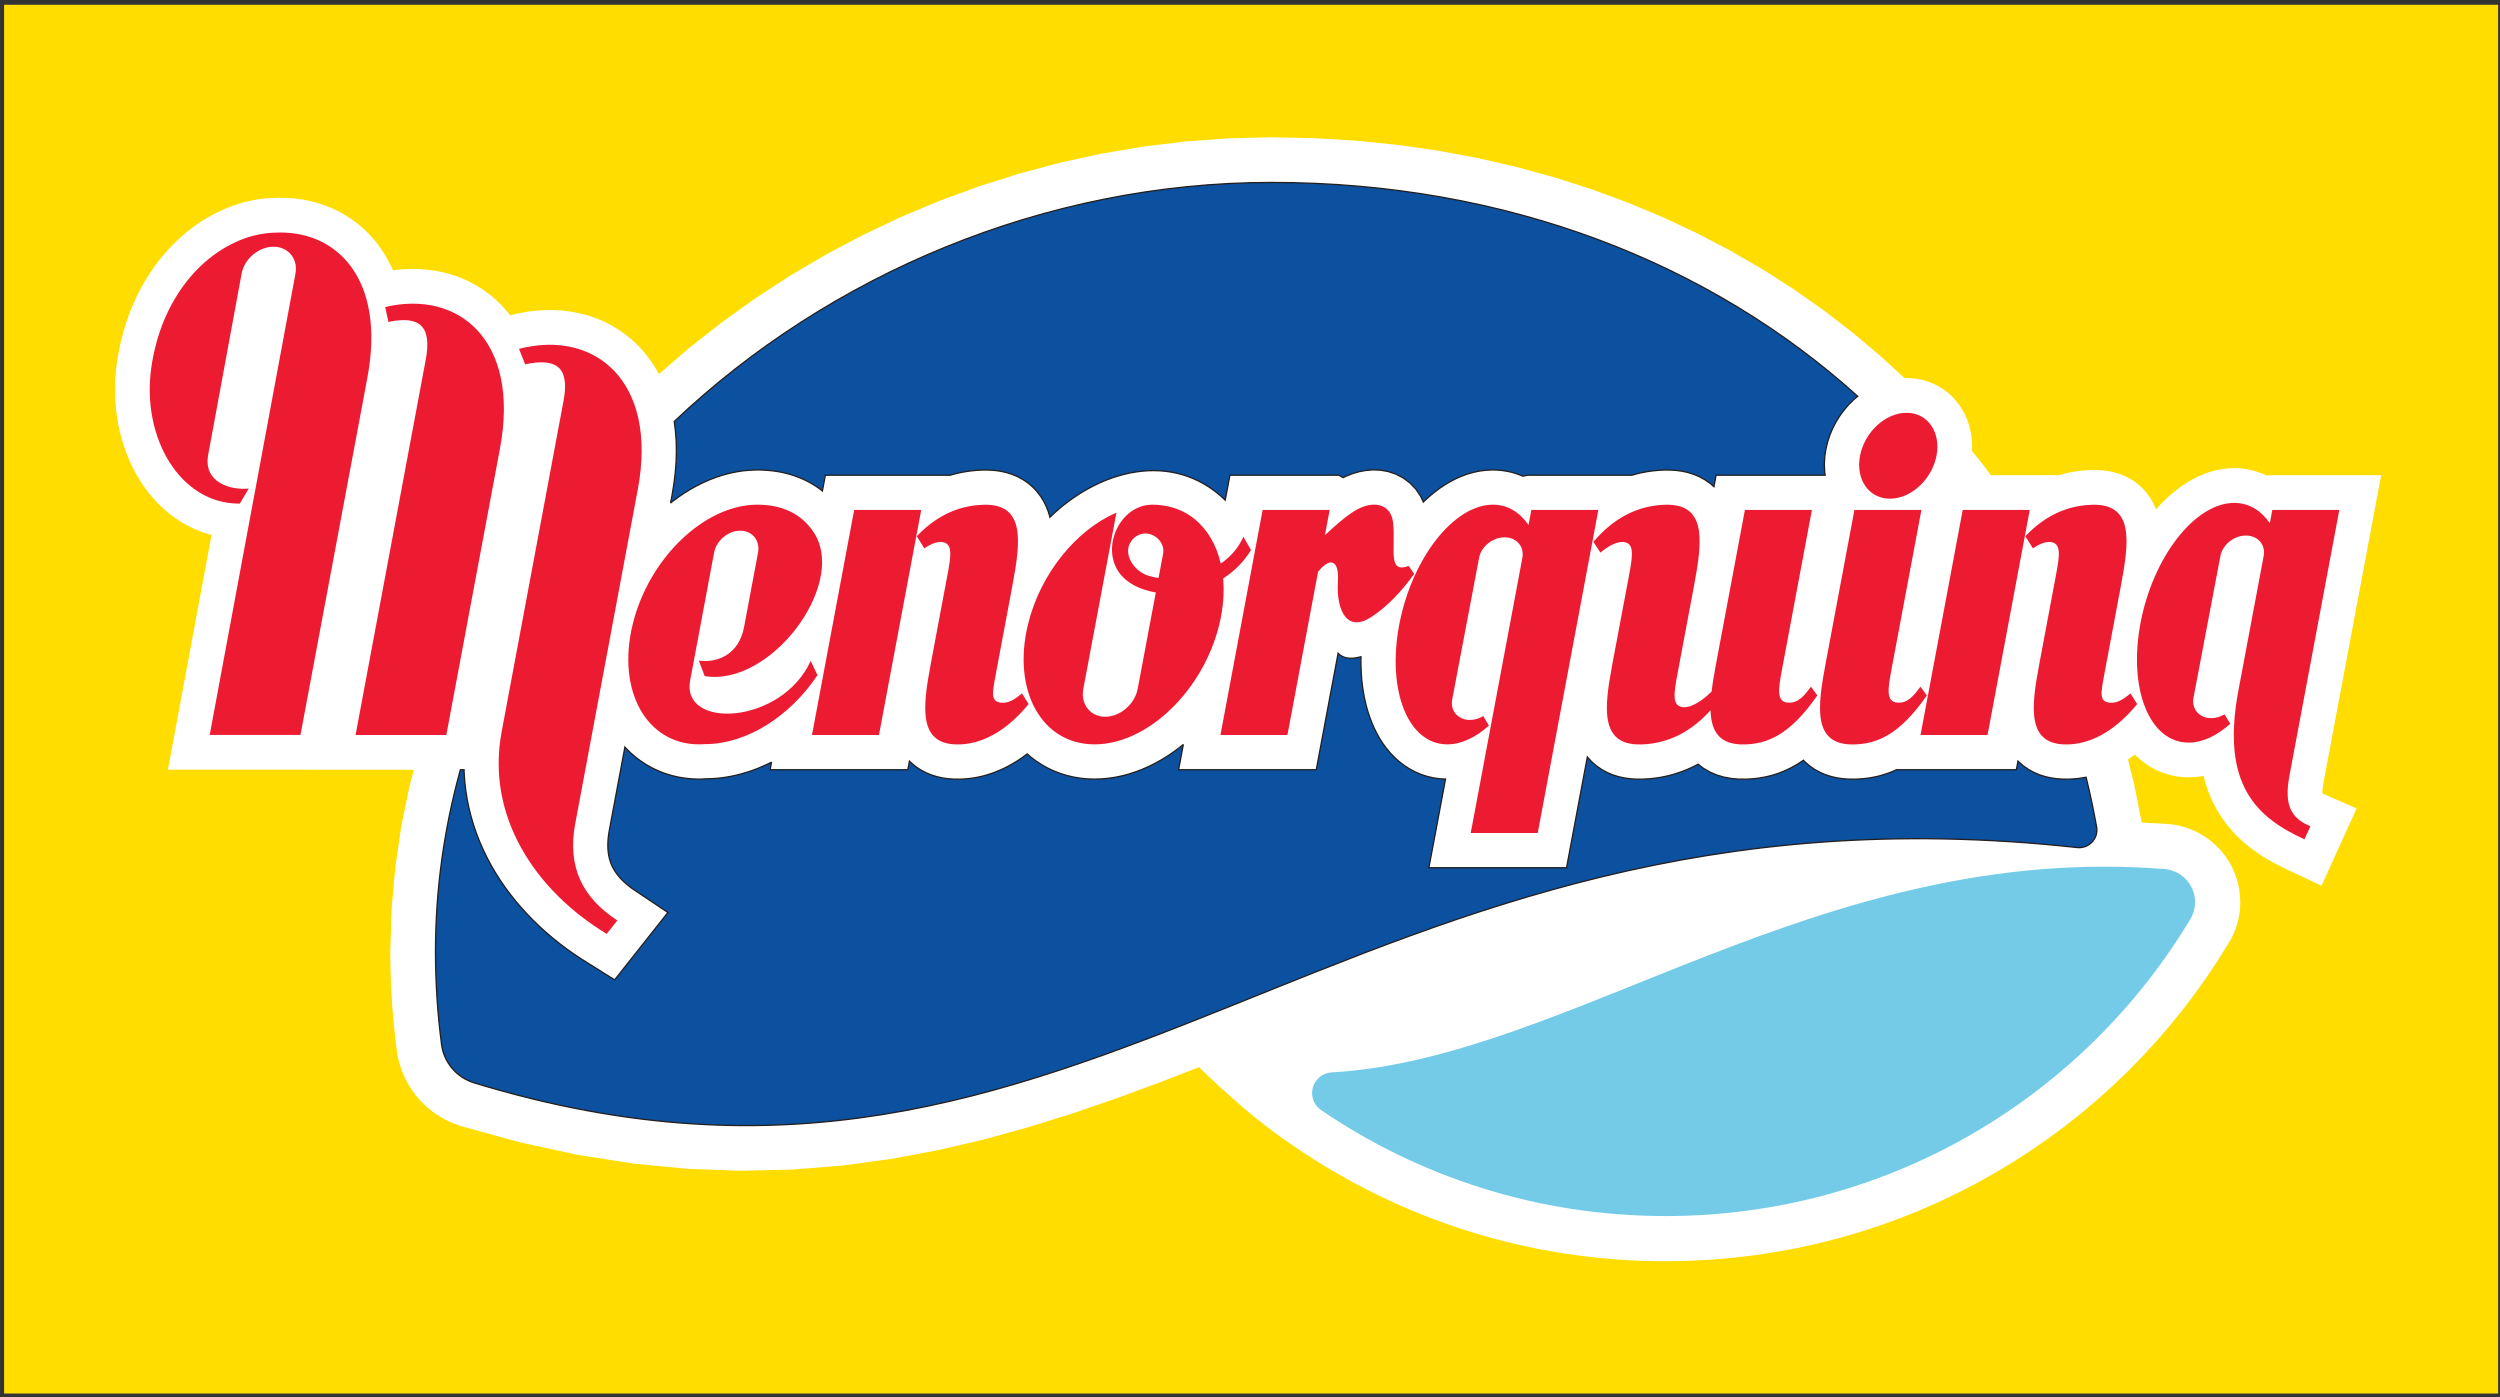 <?xml version="1.0" encoding="UTF-8"?>
<svg xmlns="http://www.w3.org/2000/svg" xmlns:xlink="http://www.w3.org/1999/xlink" width="408pt" height="228pt" viewBox="0 0 408 228" version="1.1">
<rect x="0" y="0" width="408" height="228" fill="#333333" stroke="none"/>
<g id="surface1">
<path style=" stroke:none;fill-rule:evenodd;fill:rgb(100%,86.699%,0%);fill-opacity:1;" d="M 0.668 0.781 L 407.691 0.781 L 407.691 227.422 L 0.668 227.422 L 0.668 0.781 "/>
<path style=" stroke:none;fill-rule:evenodd;fill:rgb(100%,100%,100%);fill-opacity:1;" d="M 195.676 174.168 L 189.516 176.551 L 182.387 179.184 L 175.191 181.66 L 167.898 183.941 L 160.492 185.98 L 152.941 187.738 L 145.227 189.172 L 137.32 190.23 L 129.215 190.879 L 120.879 191.066 L 112.305 190.758 L 103.477 189.91 L 94.371 188.488 L 84.973 186.461 L 74.754 183.648 L 74.539 183.539 L 74.227 183.434 L 73.242 183.012 L 72.289 182.523 L 71.379 181.969 L 70.516 181.355 L 69.699 180.688 L 68.93 179.961 L 68.211 179.18 L 67.547 178.348 L 66.945 177.469 L 66.406 176.547 L 65.93 175.578 L 65.52 174.57 L 65.188 173.535 L 64.926 172.465 L 64.758 171.457 L 64.738 171.285 L 64.684 170.855 L 64.625 170.367 L 64.566 169.875 L 64.508 169.379 L 64.453 168.883 L 64.398 168.391 L 64.297 167.398 L 64.203 166.398 L 64.16 165.906 L 64.117 165.406 L 64.078 164.902 L 64.039 164.406 L 64.004 163.906 L 63.969 163.402 L 63.938 162.898 L 63.906 162.398 L 63.879 161.898 L 63.855 161.398 L 63.832 160.891 L 63.809 160.391 L 63.789 159.887 L 63.77 159.379 L 63.754 158.871 L 63.73 157.863 L 63.723 157.359 L 63.715 156.848 L 63.707 156.34 L 63.707 155.836 L 63.703 155.227 L 63.902 148.434 L 64.496 141.637 L 65.473 134.938 L 66.82 128.348 L 67.539 125.621 L 51.199 125.621 L 51.203 125.613 L 27.402 125.613 L 34.527 87.289 L 33.984 87.152 L 32.805 86.766 L 31.66 86.297 L 30.559 85.762 L 29.508 85.156 L 28.5 84.488 L 27.543 83.762 L 26.633 82.98 L 25.773 82.152 L 24.965 81.277 L 24.207 80.359 L 23.496 79.402 L 22.84 78.41 L 22.23 77.383 L 21.668 76.324 L 21.156 75.238 L 20.695 74.121 L 20.281 72.98 L 19.918 71.82 L 19.602 70.637 L 19.336 69.43 L 19.121 68.207 L 18.953 66.969 L 18.84 65.715 L 18.777 64.449 L 18.77 63.172 L 18.812 61.887 L 18.91 60.59 L 19.062 59.305 L 19.258 58.059 L 19.484 56.852 L 19.75 55.66 L 20.047 54.492 L 20.379 53.344 L 20.742 52.219 L 21.141 51.117 L 21.57 50.039 L 22.031 48.984 L 22.523 47.953 L 23.043 46.953 L 23.594 45.977 L 24.176 45.023 L 24.781 44.102 L 25.418 43.207 L 26.078 42.34 L 26.766 41.504 L 27.48 40.699 L 28.215 39.926 L 28.977 39.184 L 29.762 38.469 L 30.57 37.793 L 31.395 37.148 L 32.246 36.539 L 33.117 35.969 L 34.008 35.43 L 34.914 34.934 L 35.844 34.473 L 36.789 34.051 L 37.746 33.672 L 38.719 33.328 L 39.582 33.07 L 39.777 33.012 L 40.047 32.949 L 40.156 32.922 L 40.27 32.898 L 40.598 32.828 L 40.691 32.809 L 40.754 32.793 L 41.148 32.711 L 41.621 32.617 L 42.09 32.539 L 42.57 32.469 L 43.051 32.414 L 43.531 32.367 L 44.012 32.332 L 44.469 32.309 L 45.625 32.273 L 46.875 32.301 L 48.117 32.395 L 49.352 32.562 L 50.57 32.801 L 51.77 33.109 L 52.945 33.492 L 54.102 33.949 L 55.223 34.48 L 56.312 35.086 L 57.363 35.766 L 58.371 36.512 L 59.332 37.332 L 60.238 38.219 L 61.09 39.168 L 61.883 40.18 L 62.613 41.25 L 63.281 42.375 L 63.883 43.551 L 64.133 44.117 L 64.359 44.078 L 65.762 43.945 L 67.16 43.891 L 68.551 43.918 L 69.926 44.031 L 71.293 44.23 L 72.637 44.52 L 73.961 44.898 L 75.254 45.367 L 76.512 45.926 L 77.73 46.578 L 78.902 47.32 L 80.023 48.148 L 81.082 49.062 L 82.078 50.059 L 83.004 51.137 L 83.242 51.453 L 84.719 51.109 L 86.156 50.859 L 87.594 50.691 L 89.031 50.605 L 90.457 50.605 L 91.871 50.695 L 93.27 50.875 L 94.648 51.145 L 96.008 51.504 L 97.332 51.961 L 98.625 52.508 L 99.875 53.148 L 101.078 53.883 L 102.23 54.707 L 103.32 55.617 L 104.344 56.613 L 105.297 57.691 L 106.176 58.844 L 106.977 60.066 L 107.527 61.059 L 112.578 56.703 L 117.859 52.555 L 123.34 48.633 L 129 44.953 L 134.84 41.52 L 140.84 38.344 L 146.992 35.43 L 153.289 32.785 L 159.723 30.422 L 166.273 28.348 L 172.934 26.566 L 179.695 25.09 L 186.547 23.93 L 193.477 23.09 L 200.469 22.578 L 207.504 22.406 L 214.473 22.547 L 221.312 22.957 L 228.031 23.637 L 234.633 24.582 L 241.102 25.781 L 247.438 27.234 L 253.641 28.934 L 259.695 30.871 L 265.605 33.043 L 271.359 35.445 L 276.957 38.066 L 282.395 40.91 L 287.66 43.961 L 292.758 47.219 L 297.672 50.676 L 302.41 54.324 L 306.957 58.16 L 310.812 61.711 L 311.152 61.691 L 312.441 61.77 L 313.707 61.992 L 314.934 62.367 L 316.102 62.891 L 317.188 63.547 L 318.176 64.32 L 319.055 65.203 L 319.82 66.176 L 320.461 67.219 L 320.98 68.312 L 321.375 69.453 L 321.652 70.625 L 321.812 71.82 L 321.855 73.027 L 321.82 73.613 L 323.176 75.246 L 324.918 77.551 L 336.004 77.551 L 336.105 77.52 L 336.574 77.387 L 337.043 77.27 L 337.504 77.16 L 337.961 77.066 L 338.414 76.988 L 338.855 76.918 L 339.285 76.859 L 339.711 76.812 L 340.133 76.773 L 340.539 76.742 L 340.941 76.723 L 341.395 76.703 L 342.301 76.711 L 343.254 76.773 L 344.203 76.906 L 345.156 77.117 L 346.098 77.414 L 347.023 77.805 L 347.91 78.293 L 348.746 78.871 L 349.52 79.543 L 350.199 80.273 L 350.785 81.055 L 351.277 81.867 L 351.68 82.688 L 351.855 83.148 L 352.223 82.73 L 352.922 81.988 L 353.648 81.277 L 354.398 80.605 L 355.176 79.969 L 355.98 79.367 L 356.816 78.809 L 357.68 78.297 L 358.578 77.836 L 359.508 77.426 L 360.473 77.074 L 361.469 76.789 L 362.496 76.578 L 363.555 76.445 L 364.598 76.398 L 365.441 76.426 L 366.242 76.508 L 367.035 76.637 L 367.82 76.82 L 368.586 77.059 L 369.328 77.34 L 369.91 77.609 L 370.152 77.551 L 388.609 77.551 L 379.242 127.461 L 379.141 128.059 L 379.07 128.555 L 379.031 128.973 L 379.016 129.316 L 379.016 129.504 L 384.609 131.945 L 382.098 137.457 L 381.973 137.727 L 381.852 137.988 L 381.609 138.527 L 381.488 138.793 L 381.363 139.062 L 378.871 144.555 L 372.906 141.75 L 372.094 141.348 L 371.285 140.926 L 370.477 140.477 L 369.668 140 L 368.867 139.492 L 368.07 138.949 L 367.285 138.367 L 366.516 137.75 L 365.758 137.086 L 365.02 136.379 L 364.309 135.625 L 363.625 134.828 L 362.973 133.977 L 362.359 133.082 L 361.789 132.141 L 361.262 131.152 L 360.785 130.121 L 360.359 129.047 L 359.984 127.934 L 359.664 126.785 L 359.629 126.621 L 359.465 126.656 L 358.715 126.77 L 357.949 126.84 L 357.141 126.863 L 356.098 126.816 L 355.023 126.676 L 353.973 126.441 L 352.953 126.113 L 351.977 125.703 L 351.043 125.211 L 350.168 124.648 L 349.355 124.023 L 348.598 123.348 L 348.406 123.148 L 347.98 123.465 L 347.492 123.809 L 347.293 123.941 L 348.289 127.988 L 349.465 133.895 L 349.516 134.227 L 354.277 134.512 L 355.504 134.715 L 356.645 135.02 L 357.734 135.418 L 358.773 135.91 L 359.762 136.488 L 360.688 137.148 L 361.551 137.883 L 362.344 138.691 L 363.066 139.57 L 363.711 140.516 L 364.27 141.52 L 364.738 142.578 L 365.113 143.688 L 365.391 144.836 L 365.559 146.02 L 365.613 147.172 L 365.586 148.035 L 365.512 148.824 L 365.391 149.602 L 365.219 150.371 L 365.004 151.121 L 364.746 151.852 L 364.449 152.555 L 364.055 153.348 L 362.141 156.449 L 360.254 159.289 L 358.281 162.066 L 356.227 164.777 L 354.086 167.422 L 351.863 169.992 L 349.562 172.492 L 347.18 174.918 L 344.727 177.27 L 342.195 179.539 L 339.594 181.73 L 336.926 183.84 L 334.184 185.863 L 331.379 187.805 L 328.512 189.656 L 325.578 191.422 L 322.586 193.094 L 319.535 194.672 L 316.43 196.152 L 313.266 197.539 L 310.051 198.824 L 306.785 200.008 L 303.473 201.086 L 300.113 202.062 L 296.711 202.93 L 293.262 203.688 L 289.777 204.336 L 286.254 204.867 L 282.691 205.285 L 279.102 205.59 L 275.477 205.77 L 271.848 205.832 L 269.727 205.809 L 267.641 205.75 L 265.562 205.652 L 263.496 205.512 L 261.441 205.336 L 259.398 205.117 L 257.367 204.863 L 255.344 204.574 L 253.336 204.242 L 251.34 203.879 L 249.355 203.473 L 247.387 203.035 L 245.43 202.559 L 243.484 202.051 L 241.559 201.504 L 239.645 200.922 L 237.746 200.309 L 235.867 199.66 L 234 198.977 L 232.152 198.262 L 230.316 197.512 L 228.504 196.73 L 226.703 195.914 L 224.926 195.07 L 223.164 194.191 L 221.422 193.285 L 219.699 192.344 L 217.992 191.379 L 216.309 190.379 L 214.645 189.348 L 213 188.293 L 211.152 187.051 C 205.234 183.094 200.34 178.66 195.676 174.168 "/>
<path style=" stroke:none;fill-rule:evenodd;fill:rgb(45.099%,79.599%,90.999%);fill-opacity:1;" d="M 357.602 149.77 C 340.23 178.914 308.312 198.461 271.82 198.461 C 250.938 198.461 231.555 192.055 215.535 181.117 C 214.684 180.504 214.133 179.512 214.133 178.387 C 214.133 176.598 215.535 175.133 217.312 175.02 L 217.309 175.016 C 256.328 172.789 296.992 137.309 353.445 141.844 C 356.145 142.172 358.238 144.457 358.238 147.23 C 358.238 148.148 358.008 149.012 357.602 149.77 "/>
<path style=" stroke:none;fill-rule:evenodd;fill:rgb(4.7%,31.799%,62.7%);fill-opacity:1;" d="M 338.969 138.316 C 218.328 125.117 178.742 207.59 77.406 176.73 L 77.402 176.73 C 74.574 175.867 72.441 173.438 72.059 170.434 L 72.055 170.398 C 71.41 165.457 71.074 160.426 71.074 155.324 C 71.074 145.09 72.496 135.145 75.137 125.621 L 75.734 125.621 L 75.742 126 L 75.84 127.48 L 76.004 128.945 L 76.23 130.395 L 76.523 131.824 L 76.871 133.23 L 77.281 134.617 L 77.742 135.977 L 78.262 137.316 L 78.836 138.629 L 79.457 139.914 L 80.125 141.172 L 80.844 142.406 L 81.605 143.609 L 82.41 144.781 L 83.258 145.926 L 84.145 147.043 L 85.07 148.125 L 86.027 149.18 L 87.023 150.207 L 88.055 151.199 L 89.113 152.164 L 90.203 153.094 L 91.324 153.992 L 92.473 154.859 L 93.648 155.691 L 94.848 156.492 L 100.309 159.914 L 109.004 148.922 L 103.453 145.203 L 103.082 144.941 L 102.734 144.68 L 102.406 144.418 L 102.102 144.152 L 101.809 143.891 L 101.539 143.629 L 101.289 143.367 L 101.062 143.109 L 100.844 142.848 L 100.645 142.59 L 100.465 142.332 L 100.297 142.074 L 100.141 141.809 L 100 141.547 L 99.871 141.281 L 99.754 141.012 L 99.648 140.734 L 99.555 140.449 L 99.469 140.156 L 99.398 139.855 L 99.332 139.535 L 99.281 139.207 L 99.242 138.867 L 99.215 138.512 L 99.203 138.137 L 99.203 137.742 L 99.219 137.328 L 99.246 136.902 L 99.297 136.453 L 99.359 135.98 L 99.453 135.449 L 101.984 121.926 L 102.07 122.023 L 102.844 122.797 L 103.672 123.52 L 104.547 124.184 L 105.473 124.789 L 106.441 125.336 L 107.449 125.812 L 108.496 126.219 L 109.578 126.555 L 110.684 126.816 L 111.812 127.004 L 112.961 127.117 L 114.062 127.152 L 114.383 127.148 L 114.609 127.141 L 114.805 127.129 L 114.957 127.121 L 115.059 127.113 L 115.133 127.109 L 115.246 127.109 L 116.016 127.09 L 116.883 127.035 L 117.746 126.945 L 118.598 126.82 L 119.449 126.664 L 120.285 126.48 L 121.117 126.262 L 121.941 126.016 L 122.754 125.746 L 123.559 125.445 L 124.352 125.117 L 125.133 124.766 L 125.906 124.391 L 125.918 124.383 L 125.684 125.621 L 148.156 125.621 L 148.422 124.211 L 148.531 124.328 L 149.301 124.996 L 150.137 125.574 L 151.027 126.062 L 151.949 126.453 L 152.891 126.75 L 153.844 126.961 L 154.797 127.094 L 155.75 127.156 L 156.664 127.16 L 157.176 127.141 L 157.652 127.109 L 158.137 127.062 L 158.621 127 L 159.105 126.926 L 159.598 126.832 L 160.098 126.723 L 160.586 126.598 L 161.086 126.461 L 161.59 126.301 L 162.09 126.129 L 162.59 125.941 L 163.09 125.734 L 163.598 125.508 L 164.098 125.27 L 164.598 125.012 L 165.094 124.738 L 165.59 124.445 L 166.086 124.137 L 166.578 123.809 L 167.066 123.465 L 167.559 123.102 L 167.637 123.039 L 168.188 123.52 L 169.062 124.184 L 169.988 124.789 L 170.957 125.336 L 171.965 125.812 L 173.016 126.219 L 174.094 126.555 L 175.199 126.816 L 176.328 127.004 L 177.477 127.117 L 178.637 127.152 L 179.801 127.117 L 180.949 127.008 L 182.09 126.836 L 183.211 126.598 L 184.312 126.301 L 185.395 125.945 L 186.457 125.535 L 187.496 125.078 L 188.516 124.57 L 189.512 124.016 L 190.488 123.422 L 191.438 122.781 L 192.363 122.102 L 193.117 121.504 L 192.344 125.621 L 214.816 125.621 L 218.379 106.617 C 219.223 107.441 220.285 107.664 222.113 107.188 L 222.102 107.699 L 222.113 108.797 L 222.16 109.871 L 222.238 110.934 L 222.355 111.98 L 222.512 113.012 L 222.703 114.02 L 222.93 115.008 L 223.195 115.98 L 223.504 116.934 L 223.852 117.863 L 224.238 118.77 L 224.676 119.656 L 225.156 120.516 L 225.691 121.348 L 226.277 122.145 L 226.918 122.91 L 227.617 123.637 L 228.371 124.312 L 229.188 124.938 L 230.062 125.5 L 230.996 125.992 L 231.973 126.406 L 232.992 126.73 L 234.043 126.969 L 235.117 127.109 L 235.906 127.145 L 233.191 141.617 L 255.66 141.617 L 259.055 123.543 L 259.094 123.594 L 259.773 124.328 L 260.543 124.992 L 261.379 125.574 L 262.27 126.062 L 263.195 126.453 L 264.137 126.75 L 265.086 126.961 L 266.039 127.094 L 266.992 127.156 L 267.895 127.16 L 268.359 127.145 L 268.773 127.121 L 269.199 127.094 L 269.633 127.051 L 270.078 127 L 270.531 126.938 L 270.988 126.863 L 271.453 126.773 L 271.93 126.676 L 272.41 126.562 L 272.895 126.434 L 273.387 126.289 L 273.883 126.133 L 274.383 125.957 L 274.883 125.77 L 275.391 125.562 L 275.898 125.336 L 276.41 125.094 L 276.918 124.836 L 277.129 124.723 L 278.012 125.398 L 279.086 126.02 L 280.215 126.492 L 281.367 126.832 L 282.531 127.047 L 283.695 127.152 L 284.801 127.16 L 285.344 127.145 L 285.828 127.113 L 286.324 127.07 L 286.828 127.012 L 287.344 126.938 L 287.867 126.844 L 288.395 126.734 L 288.93 126.602 L 289.469 126.449 L 290.012 126.277 L 290.559 126.082 L 291.105 125.859 L 291.645 125.621 L 292.188 125.355 L 292.73 125.066 L 293.266 124.758 L 293.797 124.426 L 294.316 124.07 L 294.559 124.328 L 295.328 124.992 L 296.16 125.574 L 297.051 126.062 L 297.977 126.453 L 298.918 126.75 L 299.867 126.961 L 300.824 127.094 L 301.777 127.156 L 302.688 127.16 L 303.211 127.145 L 303.695 127.113 L 304.191 127.07 L 304.695 127.012 L 305.211 126.938 L 305.734 126.844 L 306.266 126.734 L 306.801 126.602 L 307.34 126.449 L 307.879 126.277 L 308.426 126.082 L 308.973 125.859 L 309.512 125.621 L 329.07 125.621 L 329.336 124.211 L 329.445 124.328 L 330.215 124.992 L 331.047 125.574 L 331.938 126.062 L 332.863 126.453 L 333.805 126.75 L 334.758 126.961 L 335.711 127.094 L 336.664 127.156 L 337.578 127.16 L 338.09 127.141 L 338.566 127.109 L 339.051 127.062 L 339.535 127 L 340.02 126.922 L 340.449 126.844 C 341.121 129.578 341.707 132.348 342.199 135.148 C 342.215 135.238 342.215 135.332 342.215 135.43 C 342.215 137.031 340.91 138.336 339.309 138.336 C 339.195 138.336 339.082 138.328 338.973 138.316 Z M 110.035 68.781 C 135.398 44.754 170.559 29.777 207.52 29.777 C 246.152 29.777 279.242 43.062 303.176 64.676 L 302.492 65.254 L 301.684 66.062 L 300.938 66.934 L 300.258 67.859 L 299.645 68.844 L 299.105 69.883 L 298.645 70.977 L 298.27 72.117 L 297.984 73.305 L 297.805 74.516 L 297.734 75.73 L 297.781 76.941 L 297.859 77.551 L 280.066 77.551 L 279.715 79.426 L 279.078 78.871 L 278.238 78.293 L 277.352 77.805 L 276.43 77.414 L 275.484 77.117 L 274.535 76.906 L 273.582 76.773 L 272.629 76.711 L 271.719 76.703 L 271.242 76.723 L 270.812 76.746 L 270.375 76.781 L 269.926 76.824 L 269.461 76.879 L 268.996 76.945 L 268.52 77.027 L 268.031 77.121 L 267.539 77.227 L 267.039 77.352 L 266.539 77.488 L 266.336 77.551 L 249.316 77.551 L 248.535 77.715 L 248.348 77.629 L 247.605 77.348 L 246.84 77.109 L 246.055 76.93 L 245.262 76.797 L 244.461 76.719 L 243.617 76.691 L 242.57 76.734 L 241.516 76.867 L 240.488 77.078 L 239.492 77.363 L 238.527 77.715 L 237.598 78.125 L 236.699 78.59 L 235.836 79.102 L 235 79.656 L 234.195 80.258 L 233.418 80.895 L 232.668 81.57 L 232.289 81.938 L 231.836 80.973 L 231.059 79.82 L 230.09 78.809 L 228.977 77.98 L 227.77 77.359 L 226.527 76.949 L 225.289 76.73 L 224.09 76.68 L 222.934 76.77 L 221.824 76.977 L 220.762 77.285 L 219.746 77.684 L 219.199 77.949 L 218.492 77.551 L 200.723 77.551 L 199.957 81.613 C 191.395 73.336 179.258 76.707 171.348 84.406 L 171.328 84.312 L 171.082 83.504 L 170.766 82.688 L 170.363 81.863 L 169.871 81.055 L 169.285 80.273 L 168.605 79.539 L 167.836 78.871 L 166.996 78.293 L 166.109 77.805 L 165.184 77.414 L 164.242 77.117 L 163.289 76.906 L 162.34 76.773 L 161.387 76.711 L 160.477 76.703 L 160.027 76.723 L 159.629 76.742 L 159.219 76.773 L 158.797 76.812 L 158.371 76.859 L 157.941 76.918 L 157.5 76.988 L 157.047 77.066 L 156.59 77.16 L 156.129 77.27 L 155.66 77.387 L 155.191 77.52 L 155.09 77.551 L 134.699 77.551 L 134.215 80.121 L 134.004 79.953 L 133.57 79.637 L 133.125 79.332 L 132.672 79.051 L 132.211 78.781 L 131.734 78.527 L 131.258 78.293 L 130.773 78.078 L 130.285 77.879 L 129.789 77.695 L 129.289 77.527 L 128.785 77.379 L 128.277 77.242 L 127.762 77.121 L 127.246 77.02 L 126.734 76.93 L 126.219 76.855 L 125.695 76.797 L 125.172 76.754 L 124.648 76.719 L 124.125 76.699 L 123.539 76.691 L 122.434 76.73 L 121.281 76.836 L 120.145 77.012 L 119.023 77.246 L 117.922 77.547 L 116.844 77.898 L 115.781 78.309 L 114.738 78.77 L 113.719 79.277 L 112.723 79.828 L 111.754 80.426 L 110.801 81.062 L 109.875 81.742 L 109.441 82.09 L 109.621 81.125 L 109.684 80.785 L 109.98 78.977 L 110.203 77.152 L 110.34 75.367 L 110.387 73.625 L 110.352 71.93 L 110.227 70.273 L 110.035 68.781 "/>
<path style="fill:none;stroke-width:2.16;stroke-linecap:butt;stroke-linejoin:miter;stroke:rgb(13.699%,12.199%,12.5%);stroke-opacity:1;stroke-miterlimit:2.613;" d="M 3389.688 896.836 C 2183.281 1028.828 1787.422 204.102 774.062 512.695 L 774.023 512.695 C 745.742 521.328 724.414 545.625 720.586 575.664 L 720.547 576.016 C 714.102 625.43 710.742 675.742 710.742 726.758 C 710.742 829.102 724.961 928.555 751.367 1023.789 L 757.344 1023.789 L 757.422 1020 L 758.398 1005.195 L 760.039 990.547 L 762.305 976.055 L 765.234 961.758 L 768.711 947.695 L 772.812 933.828 L 777.422 920.234 L 782.617 906.836 L 788.359 893.711 L 794.57 880.859 L 801.25 868.281 L 808.438 855.938 L 816.055 843.906 L 824.102 832.188 L 832.578 820.742 L 841.445 809.57 L 850.703 798.75 L 860.273 788.203 L 870.234 777.93 L 880.547 768.008 L 891.133 758.359 L 902.031 749.062 L 913.242 740.078 L 924.727 731.406 L 936.484 723.086 L 948.477 715.078 L 1003.086 680.859 L 1090.039 790.781 L 1034.531 827.969 L 1030.82 830.586 L 1027.344 833.203 L 1024.062 835.82 L 1021.016 838.477 L 1018.086 841.094 L 1015.391 843.711 L 1012.891 846.328 L 1010.625 848.906 L 1008.438 851.523 L 1006.445 854.102 L 1004.648 856.68 L 1002.969 859.258 L 1001.406 861.914 L 1000 864.531 L 998.711 867.188 L 997.539 869.883 L 996.484 872.656 L 995.547 875.508 L 994.688 878.438 L 993.984 881.445 L 993.32 884.648 L 992.812 887.93 L 992.422 891.328 L 992.148 894.883 L 992.031 898.633 L 992.031 902.578 L 992.188 906.719 L 992.461 910.977 L 992.969 915.469 L 993.594 920.195 L 994.531 925.508 L 1019.844 1060.742 L 1020.703 1059.766 L 1028.438 1052.031 L 1036.719 1044.805 L 1045.469 1038.164 L 1054.727 1032.109 L 1064.414 1026.641 L 1074.492 1021.875 L 1084.961 1017.812 L 1095.781 1014.453 L 1106.836 1011.836 L 1118.125 1009.961 L 1129.609 1008.828 L 1140.625 1008.477 L 1143.828 1008.516 L 1146.094 1008.594 L 1148.047 1008.711 L 1149.57 1008.789 L 1150.586 1008.867 L 1151.328 1008.906 L 1152.461 1008.906 L 1160.156 1009.102 L 1168.828 1009.648 L 1177.461 1010.547 L 1185.977 1011.797 L 1194.492 1013.359 L 1202.852 1015.195 L 1211.172 1017.383 L 1219.414 1019.844 L 1227.539 1022.539 L 1235.586 1025.547 L 1243.516 1028.828 L 1251.328 1032.344 L 1259.062 1036.094 L 1259.18 1036.172 L 1256.836 1023.789 L 1481.562 1023.789 L 1484.219 1037.891 L 1485.312 1036.719 L 1493.008 1030.039 L 1501.367 1024.258 L 1510.273 1019.375 L 1519.492 1015.469 L 1528.906 1012.5 L 1538.438 1010.391 L 1547.969 1009.062 L 1557.5 1008.438 L 1566.641 1008.398 L 1571.758 1008.594 L 1576.523 1008.906 L 1581.367 1009.375 L 1586.211 1010 L 1591.055 1010.742 L 1595.977 1011.68 L 1600.977 1012.773 L 1605.859 1014.023 L 1610.859 1015.391 L 1615.898 1016.992 L 1620.898 1018.711 L 1625.898 1020.586 L 1630.898 1022.656 L 1635.977 1024.922 L 1640.977 1027.305 L 1645.977 1029.883 L 1650.938 1032.617 L 1655.898 1035.547 L 1660.859 1038.633 L 1665.781 1041.914 L 1670.664 1045.352 L 1675.586 1048.984 L 1676.367 1049.609 L 1681.875 1044.805 L 1690.625 1038.164 L 1699.883 1032.109 L 1709.57 1026.641 L 1719.648 1021.875 L 1730.156 1017.812 L 1740.938 1014.453 L 1751.992 1011.836 L 1763.281 1009.961 L 1774.766 1008.828 L 1786.367 1008.477 L 1798.008 1008.828 L 1809.492 1009.922 L 1820.898 1011.641 L 1832.109 1014.023 L 1843.125 1016.992 L 1853.945 1020.547 L 1864.57 1024.648 L 1874.961 1029.219 L 1885.156 1034.297 L 1895.117 1039.844 L 1904.883 1045.781 L 1914.375 1052.188 L 1923.633 1058.984 L 1931.172 1064.961 L 1923.438 1023.789 L 2148.164 1023.789 L 2183.789 1213.828 C 2192.227 1205.586 2202.852 1203.359 2221.133 1208.125 L 2221.016 1203.008 L 2221.133 1192.031 L 2221.602 1181.289 L 2222.383 1170.664 L 2223.555 1160.195 L 2225.117 1149.883 L 2227.031 1139.805 L 2229.297 1129.922 L 2231.953 1120.195 L 2235.039 1110.664 L 2238.516 1101.367 L 2242.383 1092.305 L 2246.758 1083.438 L 2251.562 1074.844 L 2256.914 1066.523 L 2262.773 1058.555 L 2269.18 1050.898 L 2276.172 1043.633 L 2283.711 1036.875 L 2291.875 1030.625 L 2300.625 1025 L 2309.961 1020.078 L 2319.727 1015.938 L 2329.922 1012.695 L 2340.43 1010.312 L 2351.172 1008.906 L 2359.062 1008.555 L 2331.914 863.828 L 2556.602 863.828 L 2590.547 1044.57 L 2590.938 1044.062 L 2597.734 1036.719 L 2605.43 1030.078 L 2613.789 1024.258 L 2622.695 1019.375 L 2631.953 1015.469 L 2641.367 1012.5 L 2650.859 1010.391 L 2660.391 1009.062 L 2669.922 1008.438 L 2678.945 1008.398 L 2683.594 1008.555 L 2687.734 1008.789 L 2691.992 1009.062 L 2696.328 1009.492 L 2700.781 1010 L 2705.312 1010.625 L 2709.883 1011.367 L 2714.531 1012.266 L 2719.297 1013.242 L 2724.102 1014.375 L 2728.945 1015.664 L 2733.867 1017.109 L 2738.828 1018.672 L 2743.828 1020.43 L 2748.828 1022.305 L 2753.906 1024.375 L 2758.984 1026.641 L 2764.102 1029.062 L 2769.18 1031.641 L 2771.289 1032.773 L 2780.117 1026.016 L 2790.859 1019.805 L 2802.148 1015.078 L 2813.672 1011.68 L 2825.312 1009.531 L 2836.953 1008.477 L 2848.008 1008.398 L 2853.438 1008.555 L 2858.281 1008.867 L 2863.242 1009.297 L 2868.281 1009.883 L 2873.438 1010.625 L 2878.672 1011.562 L 2883.945 1012.656 L 2889.297 1013.984 L 2894.688 1015.508 L 2900.117 1017.227 L 2905.586 1019.18 L 2911.055 1021.406 L 2916.445 1023.789 L 2921.875 1026.445 L 2927.305 1029.336 L 2932.656 1032.422 L 2937.969 1035.742 L 2943.164 1039.297 L 2945.586 1036.719 L 2953.281 1030.078 L 2961.602 1024.258 L 2970.508 1019.375 L 2979.766 1015.469 L 2989.18 1012.5 L 2998.672 1010.391 L 3008.242 1009.062 L 3017.773 1008.438 L 3026.875 1008.398 L 3032.109 1008.555 L 3036.953 1008.867 L 3041.914 1009.297 L 3046.953 1009.883 L 3052.109 1010.625 L 3057.344 1011.562 L 3062.656 1012.656 L 3068.008 1013.984 L 3073.398 1015.508 L 3078.789 1017.227 L 3084.258 1019.18 L 3089.727 1021.406 L 3095.117 1023.789 L 3290.703 1023.789 L 3293.359 1037.891 L 3294.453 1036.719 L 3302.148 1030.078 L 3310.469 1024.258 L 3319.375 1019.375 L 3328.633 1015.469 L 3338.047 1012.5 L 3347.578 1010.391 L 3357.109 1009.062 L 3366.641 1008.438 L 3375.781 1008.398 L 3380.898 1008.594 L 3385.664 1008.906 L 3390.508 1009.375 L 3395.352 1010 L 3400.195 1010.781 L 3404.492 1011.562 C 3411.211 984.219 3417.07 956.523 3421.992 928.516 C 3422.148 927.617 3422.148 926.68 3422.148 925.703 C 3422.148 909.688 3409.102 896.641 3393.086 896.641 C 3391.953 896.641 3390.82 896.719 3389.727 896.836 Z M 1100.352 1592.188 C 1353.984 1832.461 1705.586 1982.227 2075.195 1982.227 C 2461.523 1982.227 2792.422 1849.375 3031.758 1633.242 L 3024.922 1627.461 L 3016.836 1619.375 L 3009.375 1610.664 L 3002.578 1601.406 L 2996.445 1591.562 L 2991.055 1581.172 L 2986.445 1570.234 L 2982.695 1558.828 L 2979.844 1546.953 L 2978.047 1534.844 L 2977.344 1522.695 L 2977.812 1510.586 L 2978.594 1504.492 L 2800.664 1504.492 L 2797.148 1485.742 L 2790.781 1491.289 L 2782.383 1497.07 L 2773.516 1501.953 L 2764.297 1505.859 L 2754.844 1508.828 L 2745.352 1510.938 L 2735.82 1512.266 L 2726.289 1512.891 L 2717.188 1512.969 L 2712.422 1512.773 L 2708.125 1512.539 L 2703.75 1512.188 L 2699.258 1511.758 L 2694.609 1511.211 L 2689.961 1510.547 L 2685.195 1509.727 L 2680.312 1508.789 L 2675.391 1507.734 L 2670.391 1506.484 L 2665.391 1505.117 L 2663.359 1504.492 L 2493.164 1504.492 L 2485.352 1502.852 L 2483.477 1503.711 L 2476.055 1506.523 L 2468.398 1508.906 L 2460.547 1510.703 L 2452.617 1512.031 L 2444.609 1512.812 L 2436.172 1513.086 L 2425.703 1512.656 L 2415.156 1511.328 L 2404.883 1509.219 L 2394.922 1506.367 L 2385.273 1502.852 L 2375.977 1498.75 L 2366.992 1494.102 L 2358.359 1488.984 L 2350 1483.438 L 2341.953 1477.422 L 2334.18 1471.055 L 2326.68 1464.297 L 2322.891 1460.625 L 2318.359 1470.273 L 2310.586 1481.797 L 2300.898 1491.914 L 2289.766 1500.195 L 2277.695 1506.406 L 2265.273 1510.508 L 2252.891 1512.695 L 2240.898 1513.203 L 2229.336 1512.305 L 2218.242 1510.234 L 2207.617 1507.148 L 2197.461 1503.164 L 2191.992 1500.508 L 2184.922 1504.492 L 2007.227 1504.492 L 1999.57 1463.867 C 1913.945 1546.641 1792.578 1512.93 1713.477 1435.938 L 1713.281 1436.875 L 1710.82 1444.961 L 1707.656 1453.125 L 1703.633 1461.367 L 1698.711 1469.453 L 1692.852 1477.266 L 1686.055 1484.609 L 1678.359 1491.289 L 1669.961 1497.07 L 1661.094 1501.953 L 1651.836 1505.859 L 1642.422 1508.828 L 1632.891 1510.938 L 1623.398 1512.266 L 1613.867 1512.891 L 1604.766 1512.969 L 1600.273 1512.773 L 1596.289 1512.578 L 1592.188 1512.266 L 1587.969 1511.875 L 1583.711 1511.406 L 1579.414 1510.82 L 1575 1510.117 L 1570.469 1509.336 L 1565.898 1508.398 L 1561.289 1507.305 L 1556.602 1506.133 L 1551.914 1504.805 L 1550.898 1504.492 L 1346.992 1504.492 L 1342.148 1478.789 L 1340.039 1480.469 L 1335.703 1483.633 L 1331.25 1486.68 L 1326.719 1489.492 L 1322.109 1492.188 L 1317.344 1494.727 L 1312.578 1497.07 L 1307.734 1499.219 L 1302.852 1501.211 L 1297.891 1503.047 L 1292.891 1504.727 L 1287.852 1506.211 L 1282.773 1507.578 L 1277.617 1508.789 L 1272.461 1509.805 L 1267.344 1510.703 L 1262.188 1511.445 L 1256.953 1512.031 L 1251.719 1512.461 L 1246.484 1512.812 L 1241.25 1513.008 L 1235.391 1513.086 L 1224.336 1512.695 L 1212.812 1511.641 L 1201.445 1509.883 L 1190.234 1507.539 L 1179.219 1504.531 L 1168.438 1501.016 L 1157.812 1496.914 L 1147.383 1492.305 L 1137.188 1487.227 L 1127.227 1481.719 L 1117.539 1475.742 L 1108.008 1469.375 L 1098.75 1462.578 L 1094.414 1459.102 L 1096.211 1468.75 L 1096.836 1472.148 L 1099.805 1490.234 L 1102.031 1508.477 L 1103.398 1526.328 L 1103.867 1543.75 L 1103.516 1560.703 L 1102.266 1577.266 Z M 1100.352 1592.188 " transform="matrix(0.1,0,0,-0.1,0,228)"/>
<path style=" stroke:none;fill-rule:evenodd;fill:rgb(92.899%,10.599%,19.6%);fill-opacity:1;" d="M 311.148 67.371 C 314.594 67.371 316.781 70.508 316.035 74.379 C 315.289 78.246 311.887 81.387 308.441 81.387 C 305 81.387 302.812 78.246 303.559 74.379 C 304.305 70.508 307.703 67.371 311.148 67.371 Z M 313.43 119.953 L 324.367 119.953 L 331.254 83.219 L 320.316 83.219 Z M 313.414 112.074 C 313.766 112.547 314.113 113.02 314.465 113.492 C 309.945 120.012 306.25 121.398 302.594 121.492 C 295.793 121.664 296.594 115.461 297.934 108.324 L 302.641 83.219 L 313.574 83.219 L 308.719 109.105 C 308.031 112.676 307.844 114.484 309.605 114.664 C 311.422 114.852 312.473 113.305 313.414 112.074 Z M 295.547 112.074 C 295.895 112.547 296.246 113.02 296.594 113.492 C 292.074 120.012 288.379 121.398 284.727 121.492 C 280.574 121.598 279.254 119.324 279.164 115.914 C 275.168 120.371 270.961 121.41 267.812 121.492 C 261.012 121.664 261.812 115.461 263.148 108.324 L 264.461 101.328 L 265.836 94.016 L 265.832 94.016 C 266.523 90.445 266.711 88.637 264.949 88.457 C 263.801 88.34 262.34 89.215 261.188 90.184 L 260.039 88.434 C 264.16 83.57 268.551 82.457 271.809 82.375 C 278.613 82.203 277.809 88.406 276.473 95.543 L 275.387 101.328 L 273.789 109.852 C 273.102 113.422 272.91 115.23 274.672 115.41 C 276.152 115.559 278.137 114.074 279.336 112.852 C 279.5 111.426 279.77 109.898 280.062 108.324 L 284.77 83.219 L 295.703 83.219 L 290.852 109.105 C 290.164 112.676 289.973 114.484 291.734 114.664 C 293.555 114.852 294.605 113.305 295.547 112.074 Z M 240.023 135.949 L 250.957 135.949 L 260.852 83.219 L 249.914 83.219 L 249.453 85.676 C 248.012 83.586 246.031 82.363 243.648 82.363 C 237.262 82.363 230.418 91.121 228.359 101.922 C 226.305 112.723 229.812 121.48 236.199 121.48 C 238.484 121.48 240.832 120.355 242.996 118.414 L 242.066 116.867 C 241.41 117.262 240.656 117.496 239.891 117.496 C 237.949 117.496 236.648 115.996 236.996 114.168 L 241.391 91.02 C 241.738 89.188 243.609 87.691 245.551 87.691 C 247.492 87.691 248.797 89.188 248.449 91.02 L 248.445 91.066 Z M 199.176 119.953 L 210.109 119.953 L 215.105 93.32 C 217.027 90.902 218.566 91.297 218.348 94.887 C 218.047 99.828 219.945 103.254 223.828 100.68 C 226.543 98.879 228.785 96.449 230.797 93.656 C 230.496 93.227 230.195 92.793 229.895 92.359 C 226.391 93.656 227.805 89.656 227.355 85.316 C 227.02 82.094 223.941 81.531 220.891 83.492 C 219.219 84.57 217.812 85.879 216.227 87.344 L 217 83.219 L 206.062 83.219 Z M 58.027 119.953 L 72.84 119.953 L 81.555 73.41 L 81.605 73.133 C 84.902 55.422 74.727 47.281 62.867 50.109 L 63.391 52.539 C 68.707 51.418 70.469 53.43 69.477 58.723 Z M 330.531 87.516 C 334.406 83.43 338.438 82.453 341.48 82.375 C 348.281 82.203 347.48 88.406 346.141 95.543 L 345.059 101.328 L 343.457 109.852 L 343.461 109.852 C 342.77 113.422 342.625 114.508 344.387 114.688 C 345.484 114.801 346.691 114.047 347.688 113.16 L 348.789 114.906 C 344.766 119.812 340.723 121.41 337.48 121.492 C 330.68 121.66 331.48 115.461 332.82 108.324 L 334.133 101.328 L 335.504 94.016 C 336.191 90.445 336.383 88.637 334.621 88.457 C 333.758 88.371 332.719 88.84 331.77 89.488 Z M 132.516 119.953 L 143.449 119.953 L 150.34 83.219 L 139.402 83.219 Z M 149.617 87.516 C 153.492 83.43 157.523 82.453 160.566 82.375 C 167.367 82.203 166.566 88.406 165.227 95.543 L 164.145 101.328 L 162.543 109.852 L 162.547 109.852 C 161.855 113.422 161.711 114.508 163.473 114.688 C 164.57 114.801 165.777 114.047 166.773 113.16 L 167.875 114.906 C 163.848 119.812 159.809 121.41 156.566 121.492 C 149.766 121.66 150.566 115.461 151.906 108.324 L 153.215 101.328 L 154.59 94.016 C 155.277 90.445 155.469 88.637 153.703 88.457 C 152.84 88.371 151.805 88.84 150.852 89.488 Z M 377.062 134.836 C 376.734 135.551 376.41 136.266 376.086 136.98 C 368.395 133.438 362.395 128.223 365.305 112.715 L 369.434 90.727 C 369.777 88.895 368.473 87.402 366.531 87.402 C 364.59 87.402 362.719 88.898 362.371 90.73 L 357.977 113.879 C 357.629 115.707 358.93 117.207 360.871 117.207 C 361.637 117.207 362.395 116.973 363.047 116.578 L 363.977 118.125 C 361.812 120.066 359.465 121.191 357.18 121.191 C 350.793 121.191 347.285 112.434 349.34 101.633 C 351.398 90.832 358.242 82.074 364.629 82.074 C 367.012 82.074 368.992 83.293 370.434 85.383 L 370.84 83.219 L 381.777 83.219 L 373.664 126.453 C 372.922 130.41 373.23 133.344 377.062 134.836 Z M 369.43 90.73 L 369.434 90.727 Z M 191.25 82.793 C 192.117 83.035 192.926 83.379 193.68 83.82 L 193.703 83.832 L 193.797 83.891 L 193.879 83.941 C 194.043 84.039 194.203 84.145 194.359 84.254 C 194.574 84.402 194.777 84.559 194.98 84.723 L 194.98 84.727 C 197.062 86.422 198.531 88.938 199.23 91.984 C 200.805 90.891 202.113 89.434 202.918 87.602 L 204.168 89.77 C 202.953 91.746 201.375 93.277 199.613 94.406 C 199.824 96.719 199.633 99.258 198.988 101.922 C 196.371 112.723 187.262 121.48 178.637 121.48 C 170.016 121.48 165.145 112.723 167.762 101.922 C 169.781 93.594 175.664 86.477 182.203 83.66 L 176.797 112.414 C 176.324 114.922 177.934 116.973 180.379 116.973 C 182.816 116.973 185.199 114.922 185.672 112.414 L 188.629 96.691 C 186.113 96.273 183.965 95.195 182.738 93.578 C 179.562 89.391 182.77 82.328 188.113 82.363 C 189.223 82.371 190.27 82.52 191.246 82.789 Z M 189.074 94.336 L 189.82 90.355 C 190.309 87.766 186.609 85.605 184.621 88.312 C 183.18 90.277 184.953 93.152 187.344 93.934 C 187.891 94.113 188.469 94.246 189.074 94.336 Z M 132.305 107.855 C 132.648 108.555 133.016 109.328 133.414 110.188 C 128.965 116.855 121.922 121.422 115.129 121.441 C 114.793 121.441 114.461 121.48 114.121 121.48 C 105.5 121.48 100.629 112.723 103.246 101.922 C 105.863 91.121 114.977 82.363 123.598 82.363 C 127.781 82.363 131.078 83.949 133.066 87.305 C 137.941 95.777 125.668 112.113 115 110.336 C 114.684 109.496 114.367 108.652 114.051 107.812 C 117.172 108.25 120.613 106.715 121.43 102.348 L 123.711 90.191 C 124.078 88.219 122.77 86.605 120.801 86.605 C 118.828 86.605 116.91 88.219 116.539 90.191 L 112.637 111.031 C 111.117 119.125 127.582 118.273 132.305 107.855 Z M 99.016 152.41 L 100.75 150.219 C 95.156 146.582 92.539 141.562 93.871 134.453 L 104.047 80.086 L 104.102 79.809 C 107.395 62.094 96.98 53.742 84.699 56.934 L 85.703 59.453 C 91.02 58.336 92.961 60.105 91.973 65.398 L 81.863 119.453 C 79.297 133.172 87.289 145.305 99.016 152.41 Z M 48.219 44.66 C 48.668 42.242 47.055 40.266 44.637 40.266 C 42.219 40.266 39.875 42.242 39.43 44.66 L 33.977 74.215 C 33.133 78.773 37.672 80.027 40.59 79.734 L 39.141 82.188 L 39.004 82.188 C 29.387 82.188 23.094 71.441 24.68 60.074 C 26.27 48.711 33.156 40.73 41.223 38.496 L 41.238 38.492 C 41.473 38.438 41.707 38.387 41.938 38.34 C 42.848 38.129 43.77 38.008 44.699 37.977 C 54.98 37.367 62.945 45.555 59.977 61.516 L 59.926 61.797 L 49.035 119.945 L 34.223 119.945 L 48.219 44.66 "/>
</g>
</svg>
